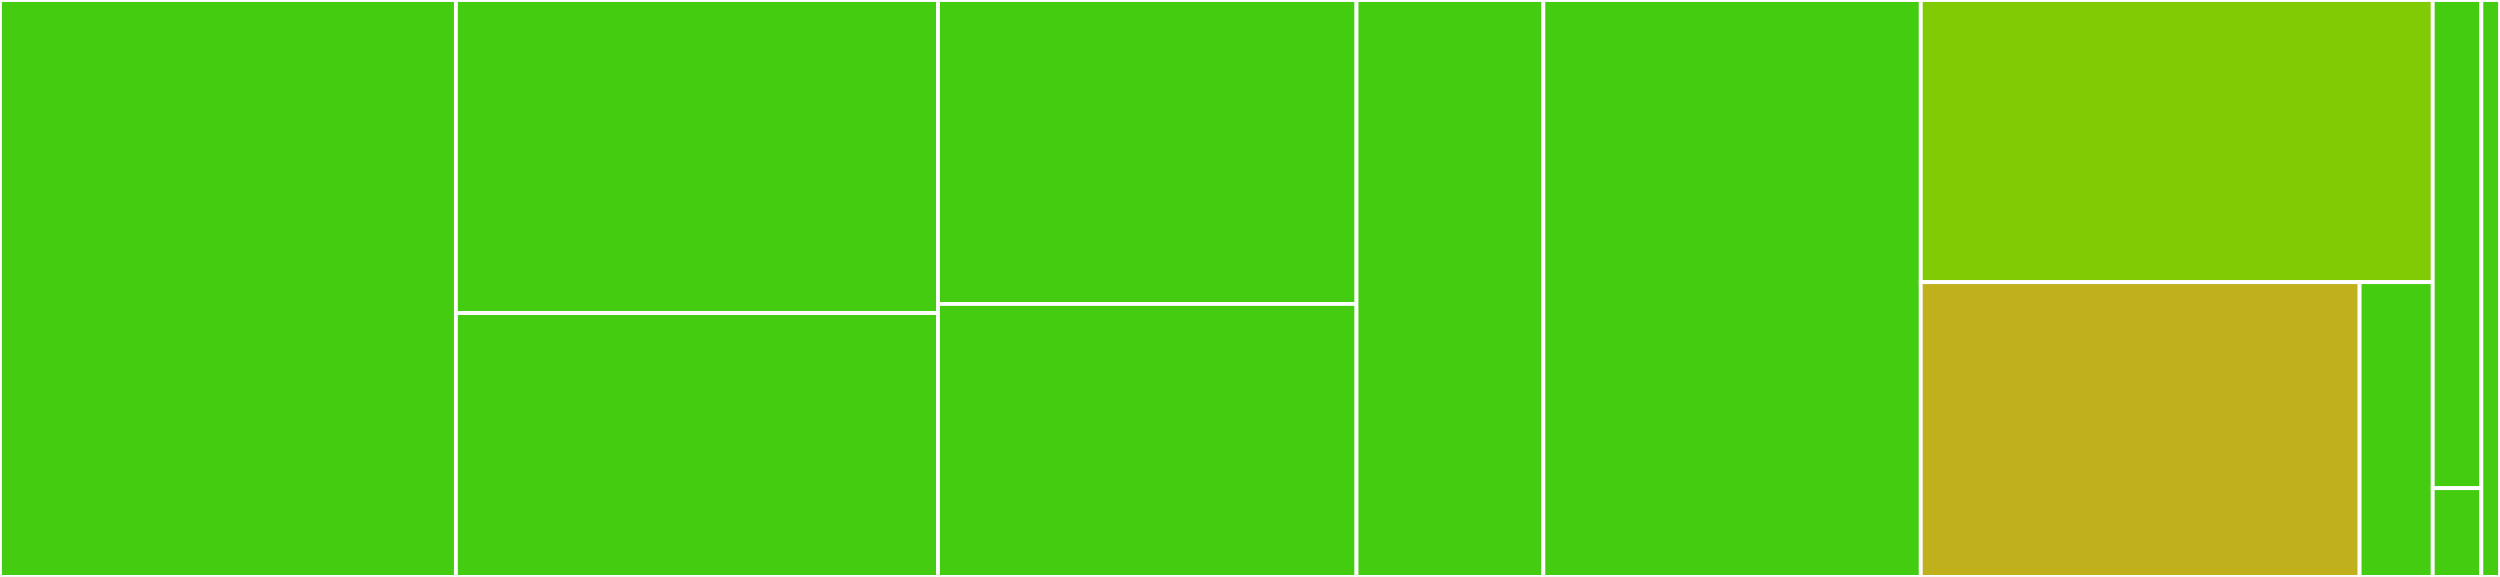 <svg baseProfile="full" width="650" height="150" viewBox="0 0 650 150" version="1.1"
xmlns="http://www.w3.org/2000/svg" xmlns:ev="http://www.w3.org/2001/xml-events"
xmlns:xlink="http://www.w3.org/1999/xlink">

<rect x="0" y="0" width="650" height="150" fill="#333333" stroke="none"/>

<style>rect.s{mask:url(#mask);}</style>
<defs>
  <pattern id="white" width="4" height="4" patternUnits="userSpaceOnUse" patternTransform="rotate(45)">
    <rect width="2" height="2" transform="translate(0,0)" fill="white"></rect>
  </pattern>
  <mask id="mask">
    <rect x="0" y="0" width="100%" height="100%" fill="url(#white)"></rect>
  </mask>
</defs>

<rect x="0" y="0" width="118.535" height="150.0" fill="#4c1" stroke="white" stroke-width="1" class=" tooltipped" data-content="src/api/zset.ts"><title>src/api/zset.ts</title></rect>
<rect x="118.535" y="0" width="125.336" height="81.395" fill="#4c1" stroke="white" stroke-width="1" class=" tooltipped" data-content="src/api/string.ts"><title>src/api/string.ts</title></rect>
<rect x="118.535" y="81.395" width="125.336" height="68.605" fill="#4c1" stroke="white" stroke-width="1" class=" tooltipped" data-content="src/api/set.ts"><title>src/api/set.ts</title></rect>
<rect x="243.871" y="0" width="108.819" height="79.018" fill="#4c1" stroke="white" stroke-width="1" class=" tooltipped" data-content="src/api/list.ts"><title>src/api/list.ts</title></rect>
<rect x="243.871" y="79.018" width="108.819" height="70.982" fill="#4c1" stroke="white" stroke-width="1" class=" tooltipped" data-content="src/api/hash.ts"><title>src/api/hash.ts</title></rect>
<rect x="352.691" y="0" width="48.58" height="150" fill="#4c1" stroke="white" stroke-width="1" class=" tooltipped" data-content="src/api/key.ts"><title>src/api/key.ts</title></rect>
<rect x="401.271" y="0" width="98.132" height="150.0" fill="#4c1" stroke="white" stroke-width="1" class=" tooltipped" data-content="src/core/protocol.ts"><title>src/core/protocol.ts</title></rect>
<rect x="499.402" y="0" width="133.109" height="73.358" fill="#81cb04" stroke="white" stroke-width="1" class=" tooltipped" data-content="src/core/base.ts"><title>src/core/base.ts</title></rect>
<rect x="499.402" y="73.358" width="114.094" height="76.642" fill="#c0b01b" stroke="white" stroke-width="1" class=" tooltipped" data-content="src/core/pool.ts"><title>src/core/pool.ts</title></rect>
<rect x="613.496" y="73.358" width="19.016" height="76.642" fill="#4c1" stroke="white" stroke-width="1" class=" tooltipped" data-content="src/core/tedis.ts"><title>src/core/tedis.ts</title></rect>
<rect x="632.511" y="0" width="12.631" height="126.923" fill="#4c1" stroke="white" stroke-width="1" class=" tooltipped" data-content="src/util/tools.ts"><title>src/util/tools.ts</title></rect>
<rect x="632.511" y="126.923" width="12.631" height="23.077" fill="#4c1" stroke="white" stroke-width="1" class=" tooltipped" data-content="src/main.ts"><title>src/main.ts</title></rect>
<rect x="645.142" y="0" width="4.858" height="150" fill="#4c1" stroke="white" stroke-width="1" class=" tooltipped" data-content="tools/index.ts"><title>tools/index.ts</title></rect>
</svg>